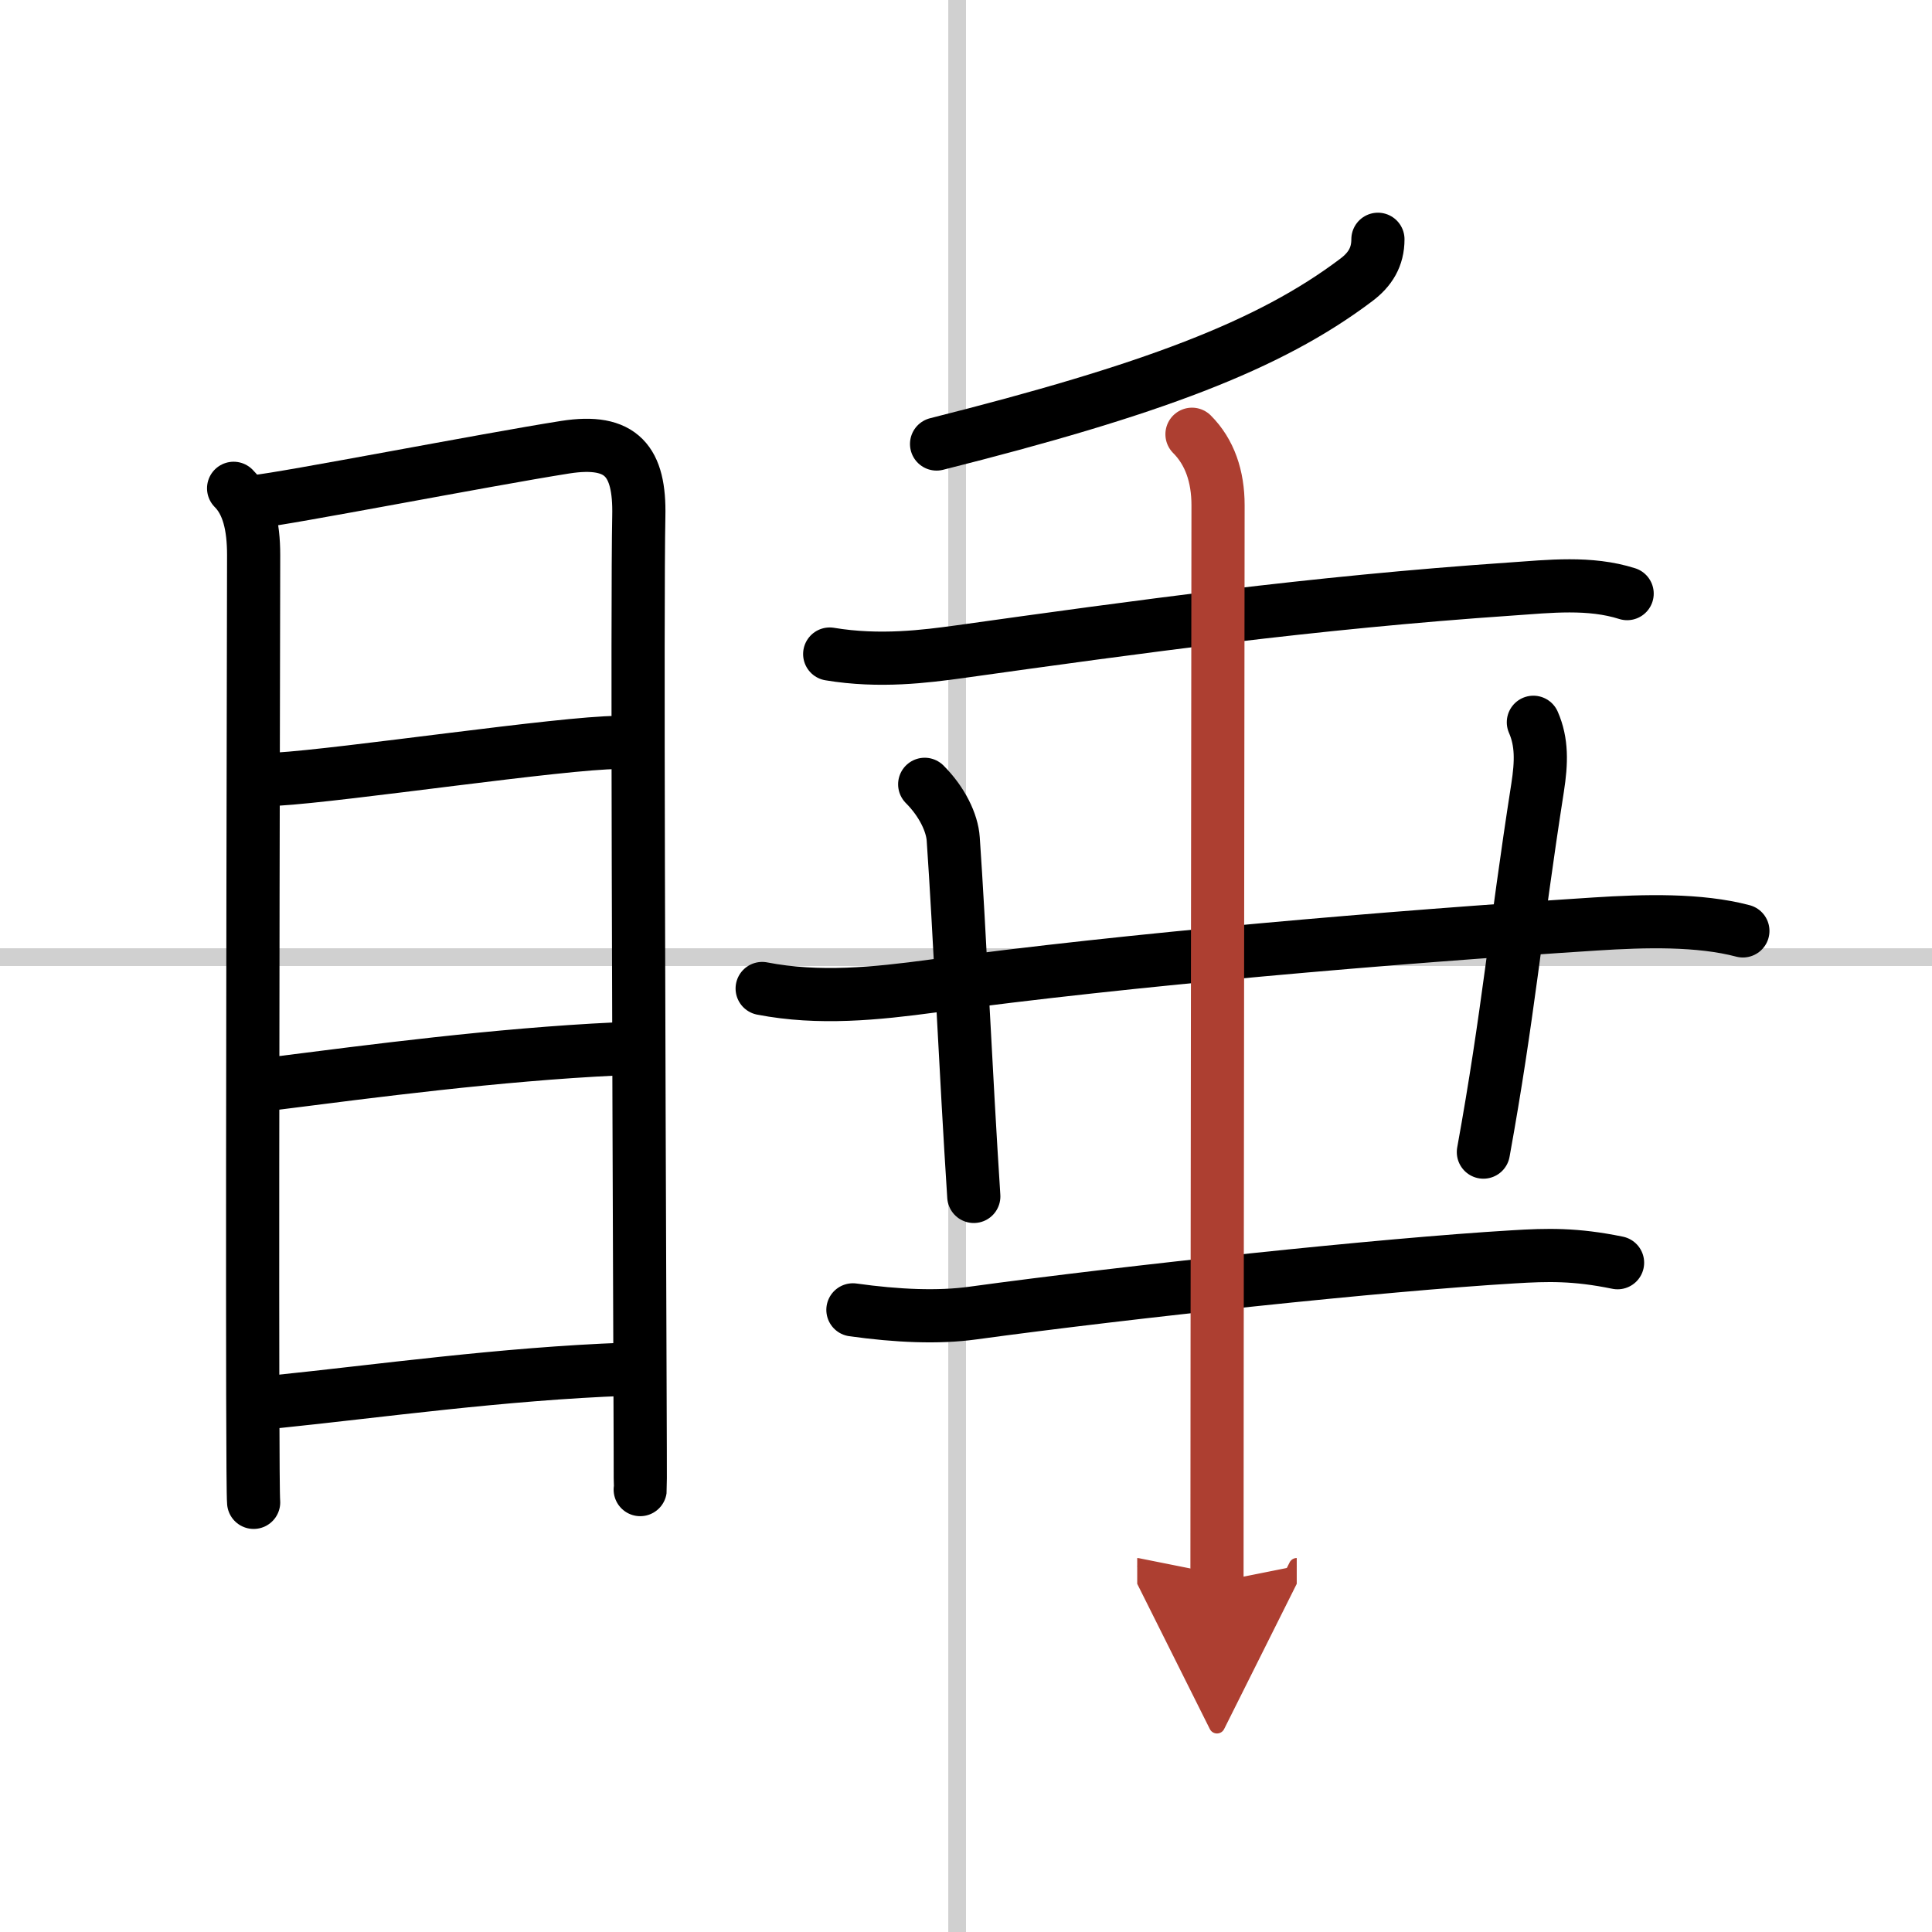 <svg width="400" height="400" viewBox="0 0 109 109" xmlns="http://www.w3.org/2000/svg"><defs><marker id="a" markerWidth="4" orient="auto" refX="1" refY="5" viewBox="0 0 10 10"><polyline points="0 0 10 5 0 10 1 5" fill="#ad3f31" stroke="#ad3f31"/></marker></defs><g fill="none" stroke="#000" stroke-linecap="round" stroke-linejoin="round" stroke-width="3"><rect width="100%" height="100%" fill="#fff" stroke="#fff"/><line x1="54" x2="54" y2="109" stroke="#d0d0d0" stroke-width="1"/><line x2="109" y1="54" y2="54" stroke="#d0d0d0" stroke-width="1"/><path d="m13.18 27.55c0.83 0.83 1.13 2.13 1.13 3.76 0 1.3-0.08 33.81-0.05 47.44 0.01 3.42 0.02 5.68 0.05 6.01"/><path d="m14.41 28.3c1.74-0.17 12.98-2.36 17.48-3.07 3.19-0.5 4.22 0.8 4.15 3.89-0.1 4.84 0.01 32.34 0.06 46.5 0.02 5.01 0.03 8.35 0.02 8.42"/><path d="m15.62 43.96c3.76-0.22 16.17-2.07 19.23-2.07"/><path d="m15.54 61.12c5.38-0.68 12.46-1.62 19.21-1.94"/><path d="m15.68 79.07c5.57-0.57 12.7-1.57 19.62-1.82"/><path d="m77.74 13.5c0 1-0.44 1.71-1.23 2.3-4.9 3.7-11.56 6.2-23.67 9.25"/><path d="m46.81 36.9c2.82 0.47 5.42 0.13 7.32-0.13 10-1.4 19.88-2.77 31.13-3.54 2.16-0.15 4.43-0.41 6.54 0.26"/><path d="m43 55.77c3.2 0.62 6.43 0.29 9.62-0.14 11.12-1.51 25.88-2.76 37.38-3.5 2.8-0.18 5.87-0.26 8.33 0.39"/><path d="m52.17 44.25c0.98 0.98 1.55 2.17 1.61 3.09 0.35 5.03 0.72 13.41 1.16 20.16"/><path d="m86.51 40.75c0.49 1.12 0.46 2.26 0.24 3.68-1.3 8.33-1.64 12.74-3.06 20.57"/><path d="m48.12 73.9c2.5 0.35 4.82 0.45 6.77 0.18 8.86-1.21 23.08-2.73 30.47-3.17 1.96-0.12 3.51-0.16 5.9 0.33"/><path d="m67.25 24.5c1 1 1.47 2.38 1.47 4 0 1.02-0.06 50.75-0.06 60.75" marker-end="url(#a)" stroke="#ad3f31"/></g></svg>
